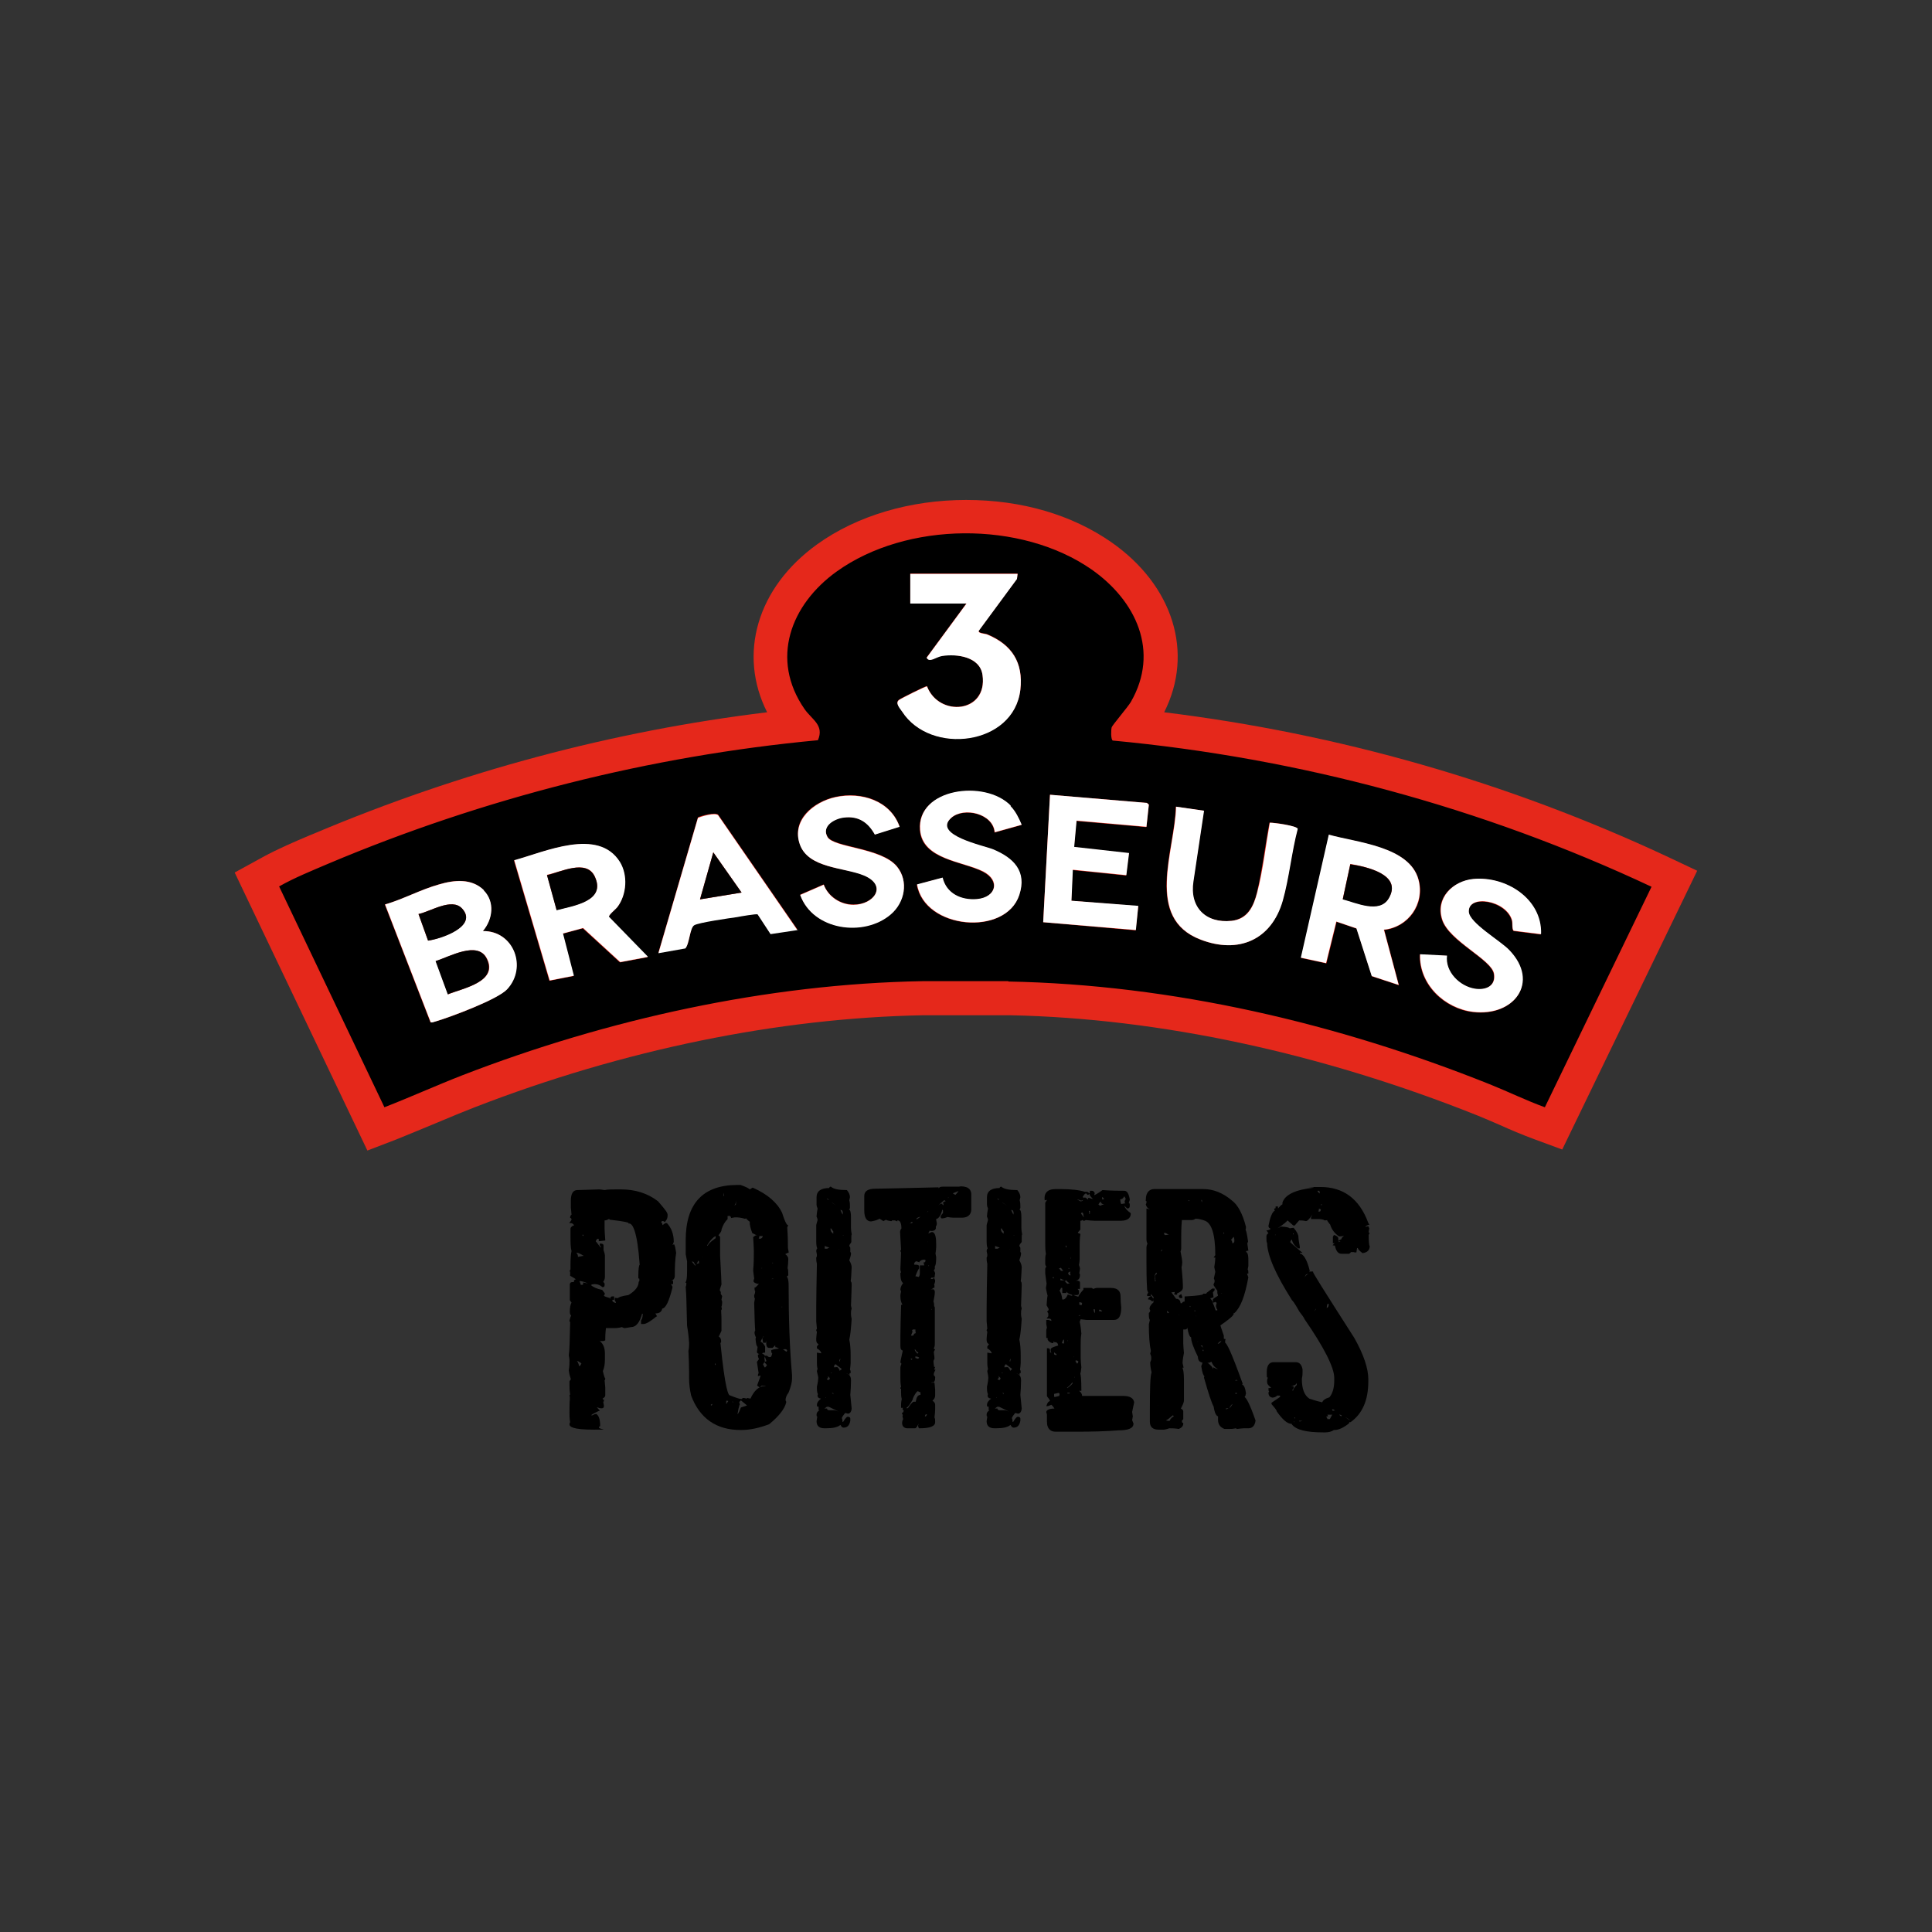 <?xml version="1.0" encoding="UTF-8"?>
<svg id="Calque_1" xmlns="http://www.w3.org/2000/svg" version="1.1" viewBox="0 0 566.9 566.9" >
  <rect x="0" y="0" width="566.9" height="566.9" fill="#333333" stroke="none"/>
  <!-- Generator: Adobe Illustrator 29.6.1, SVG Export Plug-In . SVG Version: 2.1.1 Build 9)  -->
  <defs>
    <style>
      .st0 {
        fill: #010101;
      }

      .st1 {
        fill: #fff;
      }

      .st2 {
        fill: #e5281b;
        isolation: isolate;
      }
    </style>
  </defs>
  <path class="st2" d="M68.9,256l8.2-4.5c4.6-2.5,9.3-4.5,13.8-6.4l1.7-.7c42.7-18,87.2-29.9,132.5-35.4-8.6-17-3-36.6,14.7-49.3,11.7-8.4,27.3-13,43.7-13s31.1,4.4,42.6,12.4c18.2,12.7,24.3,32.5,15.5,49.9,51.3,6.3,100.8,20.5,147.3,42.2l9.1,4.3-39.6,81.8-8.4-3.1c-3.5-1.3-6.8-2.7-9.9-4.1-2.3-1-4.4-1.9-6.6-2.8-45.8-18.3-93.2-28.5-137.1-29.4h-25.5c-42.5.8-88,10.1-131.6,27-3.6,1.4-7.2,2.9-11,4.5-3.9,1.6-7.9,3.3-11.9,4.9l-8.6,3.3-38.9-81.5Z"/>
  <g>
    <path d="M295.9,287.9h-25.2c-45.7.8-92.6,11.2-135,27.6-7.7,3-15.2,6.4-22.9,9.4l-30.9-64.8c4.6-2.6,9.6-4.6,14.5-6.7,45.5-19.2,94.3-31.6,143.6-36.2,1.9-4.4-1.7-6-3.9-9.1-10.2-14.7-4.1-30.7,9.4-40.4,20.5-14.7,54.1-15,74.8-.6,13,9.1,20.1,24,11.5,38.9-.9,1.5-5.5,6.9-5.6,7.4-.2.7-.3,3.5.3,3.9,54.7,5.1,108.5,19.6,158.1,42.9l-31.3,64.7c-5.5-2-10.8-4.6-16.3-6.8-44.5-17.8-93-29.2-141.2-30.1h0ZM298.6,168.3h-31.5v8.7h16.5l-11.7,15.9c.8,1.7,2.7-.2,4.5-.5,4.4-.6,11.1.3,11.9,5.6,1.5,11.2-12.8,12.5-16.3,3.3-.5,0-7.5,3.5-8.2,4-1.2.9.2,2.3.9,3.4,8.3,12.9,32.7,10,34.7-6.4.9-8-2.5-13.2-9.7-16.2-.7-.3-2.8-.3-2.5-1.1l11.2-15.2.2-1.6h0ZM296.5,236.5c-7.6-7.8-27.6-5-26.6,7.1.7,8.7,12.5,9.1,18.5,12.2,5.2,2.7,3.8,7.6-1.8,8.1-4.6.4-8.9-1.6-10.1-6.3l-7.5,2c2.2,13.1,26,15.3,30,3.1,2.3-7-1.8-10.8-7.7-13.4-2.7-1.1-18-4.3-12.2-9.3,3.7-3.2,12.3-1.3,12.7,4.3l7.9-2.2c-.7-1.9-1.8-4.1-3.3-5.5h0ZM264,242.6c-2.7-7.8-11.3-10.4-18.8-8.8-6.4,1.4-13.1,6.6-10.5,13.9s13,6.7,18.8,9.1c7.1,3,2.9,8.7-3.1,8.6-3.8,0-7.4-2.4-8.7-5.9l-6.9,3c3.7,10.4,18.7,12.5,26.6,5.7,4-3.5,5.3-9.6,1.8-14-4.6-5.6-18.5-5.5-20.4-8.7s2.1-5.4,4.9-5.7c4.3-.4,7,1.4,9,5l7.3-2.3h0ZM336.4,242.6l.7-6.5-.5-.5-28.5-2.4-2,37.4,27.1,2.4.8-7.1-19.7-1.6.4-9,15.7,1.6.8-6.5-16.1-1.8.7-7.7,20.5,1.8h0ZM353.3,237.9l-8.3-1.2c-.3,12.9-9.3,32.7,7.2,39,11.2,4.3,20.9.1,24.1-11.4,1.9-6.7,2.6-14.3,4.4-21.1-.3-.9-6.9-1.9-8.2-1.8-1.3,6.6-2.1,13.9-3.7,20.5-1,4.1-2.8,7.7-7.5,8.3-7.6.8-12.4-4-11.2-11.6l3.1-20.7h0ZM234.1,272.9l-23.4-33.9c-1-.7-4.7.3-5.9.8l-11.6,39.7,7.9-1.4c1.3-1.3,1.3-6,2.6-6.8s10.4-2,12.6-2.4c.9-.1,5.7-1,6-.8l3.8,5.8,8-1.2h0ZM406.1,272.9c7.2-.8,12.1-7.6,10.2-14.7-2.6-9.8-18.2-10.9-26.3-13.2l-8.2,36.1,7.4,1.6,3-12.2,5.9,2,4.5,14,7.9,2.6-4.3-16.1h0ZM190,280.8l-11.4-11.7c-.1-.6,2-2.3,2.5-2.9,2.7-3.6,3.1-9.3.7-13.2-6.3-10.3-22.1-2.9-31-.5l10.4,35.3,7.1-1.4-3.2-12.4,5.9-1.6,10.9,10,8-1.5h0ZM452.1,274.1c.3-10.3-10.3-17.1-19.9-16.1-6,.6-11.2,5.5-9.1,11.9s14.5,11.6,15.2,15.9c.6,3.6-2.4,4.9-5.6,4.4-4.5-.7-8.8-5-8.2-9.7l-7.9-.4c-.3,8.8,7.2,15.9,15.6,16.9,12,1.4,19.6-8.7,10.6-18.1-2.5-2.7-11.8-8-11.9-11.3-.2-5.2,11.1-3.4,12.7,2.6.2.8,0,2.6.5,3l7.9,1h0s0,0,0,0ZM141.9,261.2c-3.5-3.6-8.7-3-13.1-1.7-5.4,1.5-10.5,4.4-15.9,5.9l13.4,34.6c.5,0,1-.1,1.5-.3,4.4-1.2,18.1-6.4,20.9-9.4,6-6.4,2-17.3-7.1-17.1,3-3.4,3.6-8.7.2-12h0Z"/>
    <path class="st1" d="M298.6,168.3l-.2,1.6-11.2,15.2c-.3.8,1.8.8,2.5,1.1,7.2,3,10.6,8.2,9.7,16.2-1.9,16.4-26.4,19.3-34.7,6.4-.7-1-2.1-2.5-.9-3.4.7-.5,7.7-4,8.2-4,3.5,9.1,17.9,7.9,16.3-3.3-.7-5.4-7.5-6.3-11.9-5.6-1.8.3-3.7,2.1-4.5.5l11.7-15.9h-16.5v-8.7h31.5Z"/>
    <path class="st1" d="M141.9,261.2c3.4,3.4,2.7,8.6-.2,12,9.1-.1,13.1,10.7,7.1,17.1-2.8,3-16.6,8.1-20.9,9.4-.5.1-1,.4-1.5.3l-13.4-34.6c5.4-1.6,10.5-4.4,15.9-5.9,4.4-1.3,9.5-1.8,13.1,1.7h0ZM125.6,276c3.5-.5,14.8-4.2,10-9.4-3-3.3-9.3.9-12.8,1.6l2.8,7.8h0ZM131.4,291.8c4.3-1.8,14.9-3.7,11.5-10.5-2.7-5.4-11.1-.5-15,.7l3.6,9.8h0Z"/>
    <path class="st1" d="M190,280.8l-8,1.5-10.9-10-5.9,1.6,3.2,12.4-7.1,1.4-10.4-35.3c8.9-2.4,24.6-9.7,31,.5,2.4,3.9,2,9.6-.7,13.2-.5.7-2.6,2.3-2.5,2.9l11.4,11.7h0ZM163.3,267c4.8-1.3,14.7-2.5,11.2-9.9-2.4-5.1-10-1.2-14-.4l2.8,10.2Z"/>
    <path class="st1" d="M406.1,272.9l4.3,16.1-7.9-2.6-4.5-14-5.9-2-3,12.2-7.4-1.6,8.2-36.1c8.1,2.3,23.7,3.4,26.3,13.2,1.9,7.1-3,14-10.2,14.7h0ZM396.2,253.6l-2.2,10.2c4,1,10.8,4.3,13.5-.3,4.1-6.9-6.6-9.2-11.3-10Z"/>
    <path class="st1" d="M234.1,272.9l-8,1.2-3.8-5.8c-.3-.2-5.1.6-6,.8-2.2.3-11.3,1.6-12.6,2.4s-1.4,5.5-2.6,6.8l-7.9,1.4,11.6-39.7c1.2-.5,4.9-1.6,5.9-.8l23.4,33.9h0ZM217.6,261.9l-8.3-11.8-3.9,13.8,12.2-2h0Z"/>
    <polygon class="st1" points="336.4 242.6 315.9 240.8 315.2 248.5 331.3 250.3 330.5 256.8 314.8 255.2 314.4 264.3 334 265.8 333.3 272.9 306.1 270.6 308.1 233.2 336.5 235.6 337.1 236.1 336.4 242.6"/>
    <path class="st1" d="M452.1,274.1l-7.9-1c-.6-.4-.3-2.2-.5-3-1.6-6-12.9-7.8-12.7-2.6.1,3.3,9.4,8.6,11.9,11.3,9,9.4,1.4,19.5-10.6,18.1-8.4-1-15.9-8.1-15.6-16.9l7.9.4c-.6,4.7,3.7,9,8.2,9.7,3.2.5,6.2-.8,5.6-4.4-.7-4.2-13.2-9.6-15.2-15.9s3.1-11.3,9.1-11.9c9.6-.9,20.2,5.8,19.9,16.1h0s0,0,0,0Z"/>
    <path class="st1" d="M353.3,237.9l-3.1,20.7c-1.2,7.6,3.6,12.4,11.2,11.6,4.7-.5,6.4-4.1,7.5-8.3,1.7-6.5,2.5-13.8,3.7-20.5,1.3,0,8,.9,8.2,1.8-1.8,6.8-2.5,14.4-4.4,21.1-3.3,11.5-13,15.7-24.1,11.4-16.5-6.3-7.5-26.1-7.2-39l8.3,1.2h0Z"/>
    <path class="st1" d="M264,242.6l-7.3,2.3c-2-3.6-4.8-5.5-9-5-2.8.3-6.7,2.5-4.9,5.7s15.8,3.1,20.4,8.7c3.5,4.3,2.3,10.5-1.8,14-7.9,6.8-22.9,4.7-26.6-5.7l6.9-3c1.3,3.5,4.9,5.9,8.7,5.9,6,0,10.2-5.6,3.1-8.6-5.8-2.4-16.3-2.1-18.8-9.1s4-12.5,10.5-13.9c7.5-1.6,16.1,1,18.8,8.8h0Z"/>
    <path class="st1" d="M296.5,236.5c1.5,1.5,2.5,3.6,3.3,5.5l-7.9,2.2c-.5-5.5-9-7.5-12.7-4.3-5.8,5.1,9.5,8.2,12.2,9.3,6,2.5,10,6.4,7.7,13.4-4,12.2-27.8,10.1-30-3.1l7.5-2c1.1,4.7,5.5,6.7,10.1,6.3,5.5-.5,7-5.4,1.8-8.1-6-3-17.8-3.5-18.5-12.2-1-12.2,19-14.9,26.6-7.1h0Z"/>
    <path d="M131.4,291.8l-3.6-9.8c4-1.2,12.4-6.1,15-.7,3.4,6.9-7.2,8.7-11.5,10.5h0Z"/>
    <path class="st0" d="M125.6,276l-2.8-7.8c3.5-.7,9.8-4.9,12.8-1.6,4.8,5.3-6.5,9-10,9.4h0Z"/>
    <path d="M163.3,267l-2.8-10.2c4-.9,11.5-4.8,14,.4,3.5,7.3-6.4,8.6-11.2,9.9Z"/>
    <path d="M396.2,253.6c4.7.7,15.4,3,11.3,10-2.7,4.6-9.6,1.3-13.5.3l2.2-10.2Z"/>
    <polygon class="st0" points="217.6 261.9 205.4 263.9 209.3 250.1 217.6 261.9"/>
  </g>
  <g>
    <path d="M197.3,365.3c.2-.2.3-.6.4-.9,0-2.3-.7-4.1-2-5.5h0c0,0-.5,0-.5,0l-.8.6h0c0-.4-.2-.7-.4-.9.2-.3.3-.3.3-.3h.3l.6.3v-.2c.5-.5.7-1.1.7-1.8s-.3-1.2-2.8-4.1c-3.1-2.4-6.8-3.5-10.9-3.5h-1.5c-1.2,0-2.4,0-3.3.2-.7-.1-1.2-.2-1.6-.2h0c-3.4.1-5.6.2-6.4.2-1.2,0-1.9,1-1.9,3.1v2s.2,2.1.2,2.1c-.3.2-.4.6-.4.7v.3c-.1,0,.2,0,.2,0,0,0,0,0,.2.3,0,.1,0,.4-.4.8l-.3.4h.5c.4,0,.7.2,1,.7h-.3c-.5.3-.8.6-.8.9v2.3c0,1.7,0,3.2.3,4.3-.2.9-.3,2.2-.3,4v1.3l-.3.7h.2c0,.1,0,.4,0,1.1v.2h.1c1.1.6,1.5.9,1.6,1-.5,0-.6.4-.6.6v.2c-.1,0-.3,0-.5,0-.4,0-.6.2-.7.6v4.7h0c.2.3.3.5.5.7-.3.6-.5,1.4-.5,2.6v.2c0,.4.1.7.4,1.1-.2.2-.3.6-.5,1.4v.3c0,0,.2,0,.2,0-.1,5.3-.2,8.6-.4,9.9h0s0,0,0,0c.1.5.2,1,.2,1.6s0,1.6-.2,2.8c.1.9.3,1.7.6,2.6l-.4.6v1.2c0,.6,0,1.5.2,2.7-.1,0-.2.2-.2.3v.2h.1v1.2c-.1,0-.1,3.7-.1,3.7,0,.6,0,1.6.2,2.7,0,0-.2.3-.2.6,0,.7.8,1.6,7.1,1.6s.2,0,1.8-1h.1v-.2c0-1.8-.4-2.9-1.1-3.4h-.1c-.3,0-.6.1-1.1.4-.2,0-.3,0-.3-.1,0,0,.5-.4,2.2-1.2h.3c0-.1-.9-1.1-.9-1.1h0c2,.8,2.1,0,2.1-.3v-.2s-.2-1.1-.2-1.1c.2,0,.2-.2.2-.4v-.2s-.2,0-.2,0c0,0,0,0-.2-.3.5-.3.8-.6.8-.9v-2.4s-.2-2.1-.2-2.1c.1,0,.2-.2.2-.4v-.2h-.1c0-.1-.3-.6-.6-2.1.4-.9.6-2,.6-3.5v-1.6c0-1.7-.5-2.9-1.5-3.7h.9c0,.1.7-.2.7-.2v-.2c0-.7,0-1.8.2-3.4h2.1c.7,0,1.6,0,2.6-.3.3.2.6.3.9.3l1.8-.3c1.4,0,2.5-1.3,3.2-3.9h.2c0,1.2-.3,1.7-.5,1.9h0v1.1h.7c.8,0,2.1-.8,3.8-2.2h.2c0-.1-.5-.9-.5-.9,1.4,0,1.9-.7,2-1.4,1.1-.2,2-2.2,3-6.1v-.4l-.4-.7h.6v-1h-.5c.6-.2,1-.7,1-1.4v-.2c0-2.5.1-4.7.4-6.6h0s0,0,0,0c-.2-1.2-.3-2-.6-2.5ZM169.2,376.8s0,0,0,0h0s0,0,0,0ZM189.2,352.5h0c0-.1.1,0,.1,0,0,0,0,0,0,0ZM188.4,352c0,0-.2,0-.3,0h.3ZM170.4,377c0-.3-.2-.6-.4-1.1.8,0,1.6.3,2.5.7l-1.4-.3v.3c0,.4-.1.4-.2.4h-.5ZM170.6,400.1h0c-.3.7-.5.7-.5.7h-.2c-.1-.6-.3-1.1-.6-1.4,0,0,0,0,0,0h.3c.9.5,1,.7,1,.7ZM187.6,375.2v.7c.1,0-.2.2-.2.2h0c0,1.4-1,2.7-3,3.9-2,.3-2.8.6-3.1.9h-.2c0,0-.7-.1-.7-.1v.6c0,.4.2.5.3.6v.3h-.2c-.7-.3-.8-.5-.8-.5h0v-.4h.5v-1h-.6c-.2,0-.5.1-.6.7h-.1v-.3h-.2c-.8-.2-1.3-.4-1.5-.6.1-.1.2-.4.3-.6h0c0-.1-.8-1.1-.8-1.1h0c-1.5-.3-2.6-.8-3.3-1.4.1-.2.7-.3.9-.3h.3c.8,0,1.5.3,2.2.9h0c0,0,0,0,0,0,.4,0,.6-.2.6-.6v-.5l-.4-.5h0c.4-.5.5-1,.5-1.5v-6.2c0-.1,0-.4-.4-1.6v-1.3c0-.2,0-.5-.7-.6h-.4v.5l.4.6s0,0-.2,0h0c-.1-.1-.4-.5-1.4-1.8h0c.3-.6.5-.7.5-.7h.3c.1,0,.1.3.1.4v.3l1.9-.2v-.2c-.1-1.5-.2-2.6-.2-3.3v-2.4c.5,0,.9-.2,1.2-.4h.2c0,0,.1.2.1.2h.1c4.7.5,5.4.9,5.4.9v.2h.2c1,0,2.4,2.1,3.1,12.1-.2.2-.4,1-.4,3.5v.5ZM185.9,351.6s0,0,.1,0h0s-.1,0-.1,0ZM170.9,362.4h0c0-.1.1-.1.1-.1.2,0,.2,0,.2.1v.3c-.2-.1-.3-.2-.3-.3ZM168.9,367.6h.5c0,0,.4,0,1.9.9-.4,0-1,.2-1.7.3h0c0-.7-.3-1-.5-1.2ZM168.6,360.1c0,0,0,.1,0,.2h0v-.2Z"/>
    <path d="M231.4,376.9c0-1.1-.2-1.9-.5-2.3.2-.3.2-.3.2-.3h.2v-.2c0-.8,0-1.5-.2-2,.1-.8.2-1.7.2-2.5v-.2c0-.5-.3-1-.9-1.4.1,0,.3-.2.8-.4h.2c0,0,0-.3,0-.3-.2-1-.2-1.1-.2-1.1,0-1.2,0-3.2-.2-6,.1-.3.2-.4.2-.6v-.2s-.2,0-.2,0c0,0-.5-.3-1.5-3.5-1.4-3-4.3-5.5-8.6-7.4h-.1c0,0-.8.5-.8.5-.4-.4-1.3-.8-2.7-1.3h-.9c-10.1,0-15.2,5.4-15.2,16.2v4.1c.3,1.5.4,2,.4,2.1v3c0,1.5-.1,2.4-.3,2.9l-.2.4h.3c0,.4,0,.8-.2,1.2h0s0,0,0,0c.1,1.4.2,2.7.2,3.8l.2,7.6c.3,1.7.5,3.4.6,5.1,0,.6,0,1.4-.2,2.3.1,2.2.2,4.3.2,6.4v1.9c0,1.4.2,3,.6,4.8,2.5,6.7,7.4,10.1,14.5,10.1h.2c2.6,0,5.3-.6,8.2-1.7h0c2.8-2.3,4.5-4.4,5-6.4,0-.2,0-.3-.2-.6,0-.8.3-1.5.9-2.3h0c.7-1.8,1-3.1,1-4v-1.2c-.7-7.8-1-16.7-1-26.5ZM209,412c0,.2-.1.3-.2.4h-.2c0,0,0-.2,0-.3,0,0,.2,0,.5-.2ZM229.5,383.5c0,0,0,.1,0,.1h-.1c0-.1,0-.2.1-.3h0v.2ZM230.9,396.3c0,.3,0,.3-.1.3h-.1l-1-.7h.4c.7-.1.8.2.9.4ZM226.6,397.1c-.2,1-.5,1.1-.5,1.1h-.5l-.6-.4h-.6c0-.2-.3-.4-.8-.7h0c.2-.1.4-.2.7-.2h.2v-1.8h0c-.4-.8-.8-1.2-1.3-1.4,0-.2.3-.7.8-1.6h.1l-.4.6.2,1.3h.8v-.4h.1c0,.9.1,1.9.8,1.9h1.1l.7-.7c0,0,.1,0,.1.3v.2h.2c.6.2.8.4.9.4-1.7.2-2.2.4-2.3.5h0v.2c0,.1,0,.4.2.7ZM217.1,412.2h0c0,0-.2-.8-.2-.8l.5-.5,1.8,1.5h0c0,0-1.8.6-1.8.6h0c-.4,1.1-.7,1.7-1,2,.2-1.3.4-2.2.6-2.8ZM210.9,392.2l.8-1.7v-2.8c0-.7,0-1.7-.1-3.2.2-.2.2-.5.2-.7v-.2h-.2s0,0,0,0c.2-.3.3-.8.3-1.7h0c-.1-.4-.2-.5-.2-.5,0,0,0,0,0,0l.2-1.1h0c-.2-.3-.3-.5-.4-.6h0c0-.1,0-.6,0-.6l-.3-.5c0-.1.1-.6.5-1.7h0c0-.5-.1-3.1-.4-8.4v-5.3c0-.4-.2-.6-.5-.7h0c.9-1.2.9-1.4.9-1.5v-.2h0c.4-1.3,1-2.3,1.8-3.1h0v-.9h.6c0-.1.2,0,.4.4v.2c0,0,1.1-.2,1.1-.2h.3c.8,0,1.6.1,2.6.4h.3c0,0,0-.2,0-.2,0,0,0,0,0,0,.6.7,1,.9,1.2,1.1v.6c.2,1.3.5,2.1.7,2.6h0c0,0,0,.1,0,.1.7.3,1.1.6,1.4.7,0,0,0,0,0,0h-.4l-.7.5h0c.1,2,.2,3.3.2,4,0,1.5,0,3.5-.2,5.8l.3,2.4c-.1.2-.2.5-.2.7,0,.4.5.6,1.1.8h0s.5,0,.5,0c-.7.8-1,1-1.1,1.1h-.2v.2c0,.3,0,.6.2.9,0,.3-.1.7-.3,1.2h0c0,.4,0,.7.2.9l-.2,1.3c.1,4.5.2,7.1.3,8.1,0,0-.2.3-.2.6s.1.8.4,1.4c0,0,0,.2-.1.4h0c0,0,0,.1,0,.1.1,1.4.3,2.1.6,2.3l-.2,1.5c0,.3.3.5.7.6l-.4.2v.2c0,.4.1.7.3,1.1l-.6.8.5,3.3c-.1.2-.2.4-.2.6v.3l.8-.2c-.1.4-.4,1.2-1,2.8v.2c0,0,.7.5.7.5l.6-.5h1.3c0,0-.2,0-.3.1-1.8,0-3.2,1.3-4.3,3.7l-.9-.2-.3.2c-.2-.1-.5-.2-.8-.2s-.3,0-.5.3h0c0,0-.2,0-.2,0-.3,0-1.2-.2-3.4-1.1h0c-.3,0-1.3-1.3-2.7-15.3l.2-.3v-.3c0-.3-.1-.7-.3-1ZM207.5,365.4c1.2-1.9,2-2.5,2.5-2.7v.6c-1.7,1.2-2.2,1.8-2.3,2.2h-.2ZM223.5,372.2h0c0-.1,0-.2.1-.2v.2s-.1,0-.1,0ZM222.8,363.2v-.4s0,0,0-.1h1c0,.4-.3.7-.8.8,0,0-.2,0-.4-.2l.2-.2ZM224.6,401.2h-.3c0-.2-.2-.5-.4-.8,0-.1.1-.3.4-.7l.7.8v.2c-.3.4-.4.4-.4.4ZM224.5,399.6h-.2s0,0,.1,0h0v-.2c0-.3,0-.5-.1-.7,0-.2.1-.4.1-.7l.5,1.4c0,0-.2.1-.5.2ZM226.6,370.6s0,0,0-.1c0,0,0,0,.2,0h0v.2ZM226.4,375.3s0,0,.2-.1h.3c0,.1,0,.1-.1.1h-.4ZM216,353.4c-.2.1-.4.3-.5.4.3-.5.5-1.1.6-1.7h0c0,.1-.2,1.3-.2,1.3ZM212.2,349.7c.1.2.2.6.3,1.2h-.2s0-.3,0-.3v-.8ZM210,400.2v.3h-.2c0,0,0-.1,0-.2,0,0,0-.1,0-.2.2,0,.2,0,.2.1ZM206.1,368.7h0c0,.1-.1.1-.1.1h0c0-.1.1-.1.1-.1ZM205.1,370.2v.5c-.3,0-.5.1-.7.2.1-.2.3-.5.5-1,.2.2.2.2.2.2ZM204.2,371.1c0,0-.2.2-.3.3h0c0-.2-.4-.6-.9-1.2h.3c.2,0,.4.3.6.8h0c0,.1.2.1.2.1,0,0,0,0,.1,0ZM215.1,411.3h0c0,.2,0,.2,0,.2l-.3-.2c0,0,.2,0,.3,0ZM213.1,411.2v-.2c.3,0,.4,0,.6.1l-.6.9v-.8Z"/>
    <path d="M249.8,364.4v-.9c0-.9,0-1.1.1-1.2h0c0,0,0-.2,0-.2-.1-.6-.2-1.2-.2-1.7v-3.2c0-1.5-.2-2.2-.6-2.3.2-.1.3-.3.3-.6v-.2c0-.6,0-1.2-.2-1.9l.2-.9c0-.7-.3-1.4-.9-2.1h0c0,0-.1,0-.1,0-2.3,0-3.8-.3-4.6-1h0c0,0,0,0,0,0-.1,0-.4,0-.5.4-2.4,0-3.7.9-3.7,2.7v2.2c0,.3.1.7.3,1.1,0,.3-.2.8-.3,2.3h0c0,0,0,.1,0,.1.3.6.3.9.3,1-.4,1.3-.4,1.5-.4,1.6v3.8c0,1.4,0,2.3.3,2.9-.2.2-.3.6-.3.8h0s.2,1,.2,1c0,.4,0,.7-.2.9h0c0,.5,0,1.1.2,1.8-.1,5.2-.2,9.6-.2,13.1v3.8s.2,2.2.2,2.2c0,0-.2.2-.2.5l.2.4c-.1.9-.2,1.6-.2,2.1v.2c0,.9.4,1.2.7,1.3l-.5.7v.6h.1c.7.4,1.1.9,1.2,1.4l-1.3-.2v2.8c0,.5,0,1.2.2,2-.1.2-.2.5-.2.7h0c.2.9.4,1.6.4,1.9s-.1,1.3-.4,2.6c0,.9,0,1.6.3,2.2,0,0-.1.2-.1.3v.2c0,.4.3.7,1,.8-.8.6-1.2,1.2-1.2,1.9s.4.4.9.4h0s-.4,0-.4,0v1.1h.3c-.6.3-.9.7-.9,1.3s0,.3.2.6l-.2,1.3c0,1,.4,2.1,2.3,2.1h.4c2.1,0,3.5-.3,4.3-1,.3.5.5.8.9.8.8,0,1.7-.3,2-2v-.6c0-.2,0-.5-.7-.6-.3,0-.6.2-1.4,1.5h-.2c0-.3,0-.7-.2-1.1.2-.5.5-.9,1-1.5l.8.2c.4,0,1-.3,1.1-1.5l-.4-4c.1-1.2.2-2.6.2-4.1v-.2c0-1.5-.8-1.9-1.5-1.9h0s.4,0,.4,0l.7.3v-.4c0-.1,0-.1.1-.1h.2v-.2c0-.3,0-.6-.2-.8.1-.8.2-1.5.2-2v-2.1c0-1.8-.1-3.4-.4-4.7.3-1.2.5-3.2.7-6.1h0s0,0,0,0c-.1-.5-.2-.9-.2-1.5s0-1,.2-1.5h0c0,0-.2-.9-.2-.9.1-3,.2-5,.2-6s-.1-.8-.3-1.2c.1-.4.2-1.4.3-4,0-.6-.2-1.2-.7-2.1.5-1.4.5-1.8.5-2h0c0,0,0-.2,0-.2,0,0-.1-.2-.2-.2h0v-1.1c0-.3-.1-.5-.3-.6,0-.4.2-.7.5-1h0ZM247.5,408.8h0s0,0,0,0h0ZM246.6,355c.2,0,.4.1.5.2l.2.4v.7h-.1c0,0-.2-.3-.6-1.3ZM242.4,410.1h0c0,0,0,.1-.1.1h-.1c0,0,0-.1,0-.1h.2ZM243.2,352h-.3s-.1,0-.3-.4h0c.2.2.4.3.6.3h0ZM244.5,408.9v.2c0,0,0,.1,0,.1,0-.2-.2-.3-.4-.5.4,0,.5.2.5.2ZM243.2,406.3s0,0,0,0h0s0,0,0,0ZM242,366.3v-.7c.6.2,1,.4,1.4.5-.2,0-.4.2-.7.3h-.7ZM244.1,402.9c0,0-.2,0-.3,0h0s0-.1,0-.1h.3ZM242.9,404v-.2c.5.4.6.6.6.6h0c0,.1-.2.5-.2.5-.5,0-.7-.1-.7-.3.4-.1.4-.5.4-.6ZM244.5,361.3v.7c-.6-.4-.8-.8-.8-1.4s0,0,.1-.1h.2c0,.2.2.5.5.8ZM245.2,400.3c.2.2.7.6,1.7,1.3v.3c-.2,0-.4.2-.5.4,0-.4-.3-.7-.6-1.1h0c0-.1-1.1,0-1.1,0,0-.5.2-.8.5-.9ZM245.9,366.5s0,0,.2,0h.1,0c0,.1-.2,0-.2,0ZM246.3,399.5c0,0,0,0,0-.1v-.3c.2-.4.3-.4.3-.4h0l-.2.8ZM247.4,368.3c0,0,.1,0,.1,0h-.1ZM247.4,362.4c0,0,.1,0,.1.2h0s0,0-.2-.2h0ZM245.4,353.7l-1.3-.8s0,0,.1,0l1.2.8s0,0,0,0ZM248.4,354.9h-.2c0,0,0,0-.1,0h0c.1,0,.2,0,.3,0ZM242.5,412.8h.7l2.9,1.4h0c-1-.4-1.3-.4-1.5-.4h-1.5c-.4-.2-.4-.3-.4-.3v-.2h-.2c-.2,0-.4,0-.6,0l.7-.5ZM247.6,396.7h0c0,.1,0,0,0,0v-.3c0,0,0,.3,0,.3Z"/>
    <path d="M281.4,348.2h-4.8c-.7,0-1,.2-1.2.5v-.3h-.3c-9.9.2-16,.4-18.2.4s-3.3.7-3.3,2.1v4.3c0,2.1.7,3.2,2,3.2h0c1.2-.2,2-.5,2.5-.8l1.1.7.8-.4c.2.2.7.3,1.4.4h.3s0-.2,0-.2h.9l.7.3v-.3h.1c.7,0,1.1.8,1.1,2.4-.3.2-.3.7-.4.9l.3,5.3c0,0-.2.2-.2.4l.2.4c-.1,2.8-.2,4.5-.2,4.8,0,.5.1.8.2,1,0,0-.2.2-.2.3,0,.6,0,2.4.8,2.9-.4.5-.7,1-.8,1.8,0,.2,0,.3.2.6l-.2,1.1v.2c0,1.2.2,2,.6,2.6,0,0-.2,0-.3.1h-.1c0,0,0,.2,0,.2-.1,4-.2,7-.2,8.9v3c0,.9.3,1.2.7,1.3-.7,3.2-.7,3.3-.7,3.4v.2h.2s0,.1.1.3c-.2.4-.3.8-.3,1.1v3c0,.6,0,1.5.2,2.7-.1,0-.2.2-.2.3v.2h.2v1c0,.6,0,1.3.2,2-.1.5-.2,1-.2,1.7v.9h.4c0,0,.2,0,.2,0l-.2.3.4.6h0c-.2.4-.3.5-.3.5h-.2v.2c0,.2,0,.3.2.4,0,.2,0,.3-.1.4h0c0,0,.2.9.2.9-.2.4-.3.8-.3,1.1,0,1,.6,1.6,1.6,1.6h2.2c.2,0,.5-.2,1-1.3h0c0,.1,0,.2-.1.4h0c0,.3,0,.5.2.8h0c0,.1.2.1.2.1,3.1,0,4.6-.6,4.6-1.8s0-.8-.2-1.4c.1-.8.2-1.6.2-2.4v-1.3c0-.5-.3-.9-.8-1.2.5-.4.8-.9.8-1.5v-1.7s-.2-2.1-.2-2.1h-.6c-.3,0-.4.1-.5.3,0,0,0,0,0,0h0c0,0,.3-.4.3-.4h.3c0,.1,0,.1,0,.1.5-.2.7-.6.7-1.4v-.3l-.4-.5v-.2c0-.3.1-.6.3-1l.2-.4h-.4l.3-.8h-.3c0-.1-.1-.5-.2-1.6,0,0,0-.3.3-.8h0c0-.2,0-.6-.2-2,0,0,0-.1.2-.4l.2-.4h-.3s0-.2-.1-.4c.3-.2.3-.9.3-1.5v-10.2c0-.2,0-.4-.2-.5h0c0-.5,0-.9-.2-1.4.2-1.1.4-2,.4-2.7s-.1-.5-.4-.9h0c0,0-.1,0-.1,0-.2,0-.5,0-.8.2.3-.2.6-.4,1.1-.7h.1v-.2c0-.2,0-.5-.1-.7.2-.4.3-.8.3-1.2l-.3-.7-.5.3h-.3c0,0-.1,0-.2,0,0-.1.2-.3.2-.4h.9l.2-1.3h0c-.1-.3-.2-.6-.4-.8l.3-.5v-.7h0c.3-.4.4-1.3.4-2.7l-.2-1.1c.1-.7.2-1.3.2-1.9v-.7c0-1.6-.1-3.7-1.3-3.7l-.9.4s0,0-.1,0c.1-.2.2-.4.4-.8,0,0,.1,0,.3.1h.1c.8,0,1.2-.2,1.4-.7v-.3s0-.3,0-.3c.2-.2.3-.7.3-.9h0s-.2-1.1-.2-1.1v-.2c.8-.2,1.4-1.1,1.8-2.8l.2.3v.7c-.7.8-.7,1-.7,1.2v.2h.2s0,0,0,0v.2h.2c.4,0,.9-.1,1.6-.4.6.1,1.2.2,1.7.2h2.5c2.3,0,2.8-1.4,2.8-2.5v-4.3c0-1.1-.5-2.4-3.1-2.4ZM281.2,349.6c-.5.6-.7.9-.9,1-.1-.1-.3-.2-.6-.3v-.2c.7-.3,1.1-.4,1.5-.6ZM272.5,410.8c-.1,0-.3,0-.5,0h.4s0,0,0,0ZM272.4,355.3c0,.1-.2.3-.4.4.1-.2.3-.3.4-.4ZM272.6,371.4h0c0,.1-.2.1-.2.1h0c0-.2,0-.2.1-.2s.1,0,.1.1ZM266.9,359.1c.2-.2.4-.4.7-.6h.1v.4c-.3,0-.6,0-.8.2ZM269.2,370.2l.6.2v-.2c.4-.4.8-.6,1.5-.6l.3.2c-.1.6-.3.6-.3.6h-.3l.2.9h-1.3v2.1c0,.4,0,.9-.3,1.3-.4-.1-.7-.2-1-.2h0c.6-1.6.9-2.1,1.1-2.3h0v-.5c0-.2,0-.5-.7-.6h-.7c0,0,0-.2-.1-.3.3-.7.6-.7.8-.7ZM267.6,395.3h0c0,0,0,0,.1,0h-.1ZM268.4,396s0,0,.2,0c.2.4.5.7.9.9l-.3.3c-.4-.4-.7-.8-.8-1.1ZM267.8,390.8l-.2-.4c.2-.3.3-.3.3-.3h.7c0,.3,0,.6.1,1.1-.4,0-.6.3-.7.7h-.7l.4-1ZM267.4,398.7h.3c0,.2-.2.3-.3.3,0,0,0-.1-.2-.2.1-.2.2-.2.2-.2ZM268.6,398.4s0,0,0,0h0c0-.1,0-.4,0-.4,1,.1,1.1.4,1.1.4h0c-.1.2-.2.2-.4.3-.6-.2-.8-.3-.8-.3ZM266.2,395.3c0,0-.2.1-.3.2h0s.1,0,.3-.2ZM272,415.1c-.2.3-.3.5-.4.5h-.2c0-.3.2-.6.3-.6h.2ZM268.9,357.8h0c0-.2,0-.5,1.2-.8-.2.2-.6.5-1.2.8ZM272.7,412.4h0s0,0,0,0h0ZM271.6,375.2h0c0,0,0,0,0,0h0ZM272.2,364.5h0c0-.1.1-.2.1-.3,0,.1,0,.2-.1.3ZM267.8,410.5c.5-1.2,1-2,1.5-2.3l.6.3h.2v.8c-.8,0-1.2.7-1.4,2h-.5c-.2,0-.6.1-1.8,1.9h-.5c.7-.5,1.3-1.4,2-2.7ZM273.4,384v.2c0,.1,0,.1-.1.1h0v-.2s0,0,.1,0ZM278.4,351.5h-.3c0,0,0,0,0,0l.2-.2s0,.1,0,.2ZM277.8,352.9h0s0,0,0,0c0,0,0,0,0,0ZM276.8,353.6c-.2-.1-.3-.2-.3-.2v-.2h-.2c-.1,0-.4,0-1,.5l1.7-1.5h.2c.1.1.2.2.3.3h-.2l-.6.3.2.9ZM258.6,356.8h0s0,0,0,0c0,0,0,0,.1,0h-.1ZM273.5,374.4s0,0,0,0h0,0ZM276.3,354.7h0s0,0,0,0h0Z"/>
    <path d="M299.8,364.4v-.9c0-.9,0-1.1.1-1.2h0c0,0,0-.2,0-.2-.1-.6-.2-1.2-.2-1.7v-3.2c0-1.5-.2-2.2-.6-2.3.2-.1.3-.3.3-.6v-.2c0-.6,0-1.2-.2-1.9l.2-.9c0-.7-.3-1.4-.9-2.1h0c0,0-.1,0-.1,0-2.3,0-3.8-.3-4.6-1h0c0,0,0,0,0,0-.1,0-.4,0-.5.4-2.4,0-3.7.9-3.7,2.7v2.2c0,.3.1.7.3,1.1,0,.3-.2.8-.3,2.3h0c0,0,0,.1,0,.1.3.6.3.9.3,1-.4,1.3-.4,1.5-.4,1.6v3.8c0,1.4,0,2.3.3,2.9-.2.2-.3.6-.3.8h0s.2,1,.2,1c0,.4,0,.7-.2.9h0c0,.5,0,1.1.2,1.8-.1,5.2-.2,9.6-.2,13.1v3.8s.2,2.2.2,2.2c0,0-.2.2-.2.5l.2.4c-.1.9-.2,1.6-.2,2.1v.2c0,.9.4,1.2.7,1.3l-.5.7v.6h.1c.7.4,1.1.9,1.2,1.4l-1.3-.2v2.8c0,.5,0,1.2.2,2-.1.2-.2.5-.2.7h0c.2.9.3,1.6.3,1.9s-.1,1.3-.4,2.6c0,.9,0,1.6.3,2.2,0,0-.1.2-.1.3v.2c0,.4.3.7,1,.8-.8.6-1.2,1.2-1.2,1.9s.4.4.9.4h0s-.4,0-.4,0v1.1h.3c-.6.3-.9.7-.9,1.3s0,.3.2.6l-.2,1.3c0,1,.4,2.1,2.3,2.1h.4c2.1,0,3.5-.3,4.3-1,.3.5.5.8.9.8.8,0,1.7-.3,2-2v-.6c0-.2,0-.5-.7-.6-.3,0-.6.2-1.4,1.5h-.2c0-.3,0-.7-.2-1.1.2-.5.5-.9,1-1.5l.8.2c.4,0,1-.3,1.1-1.5l-.4-4c.1-1.2.2-2.6.2-4.1v-.2c0-1.5-.8-1.9-1.5-1.9h0s.4,0,.4,0l.7.3v-.4c0-.1,0-.1.1-.1h.2v-.2c0-.3,0-.6-.2-.8.1-.8.2-1.5.2-2v-2.1c0-1.8-.1-3.4-.4-4.7.3-1.2.5-3.2.7-6.1h0s0,0,0,0c-.1-.5-.2-.9-.2-1.5s0-1,.2-1.5h0c0,0-.2-.9-.2-.9.1-3,.2-5,.2-6s-.1-.8-.3-1.2c.1-.4.2-1.4.3-4,0-.6-.2-1.2-.7-2.1.5-1.4.5-1.8.5-2h0c0,0,0-.2,0-.2,0,0-.1-.2-.2-.2h0v-1.1c0-.3-.1-.5-.3-.6,0-.4.2-.7.5-1h0ZM297.5,408.8h0s0,0,0,0h0ZM296.7,355c.2,0,.4.1.5.2l.2.4v.7h-.1c0,0-.2-.3-.6-1.3ZM292.5,410.1h0c0,0,0,.1-.1.1h-.1c0,0,0-.1,0-.1h.2ZM293.2,352h-.3s-.1,0-.3-.4h0c.2.2.4.3.6.3h0ZM294.5,408.9v.2c0,0,0,.1,0,.1,0-.2-.2-.3-.4-.5.4,0,.5.2.5.2ZM293.2,406.3s0,0,0,0h0s0,0,0,0ZM292,366.3v-.7c.6.2,1,.4,1.4.5-.2,0-.4.2-.7.3h-.7ZM294.2,402.9c0,0-.2,0-.3,0h0s0-.1,0-.1h.3ZM293,404v-.2c.5.4.6.6.6.6h0c0,.1-.2.5-.2.5-.5,0-.7-.1-.7-.3.4-.1.4-.5.4-.6ZM294.5,361.3v.7c-.6-.4-.8-.8-.8-1.4s0,0,.1-.1h.2c0,.2.2.5.5.8ZM295.2,400.3c.2.2.7.6,1.7,1.3v.3c-.2,0-.4.2-.5.4,0-.4-.3-.7-.6-1.1h0c0-.1-1.1,0-1.1,0,0-.6.3-.8.5-.9ZM296,366.5s0,0,.2,0h.1,0c0,.1-.2,0-.2,0ZM296.3,399.5c0,0,0,0,0-.1v-.3c.2-.4.3-.4.3-.4h0l-.2.8ZM297.5,368.3c0,0,.1,0,.1,0h-.1ZM297.5,362.4c0,0,.1,0,.1.2h0s0,0-.2-.2h0ZM295.4,353.7l-1.3-.8s0,0,.1,0l1.2.8s0,0,0,0ZM298.5,354.9h-.2c0,0,0,0-.1,0h0c.1,0,.2,0,.3,0ZM292.5,412.8h.7l2.9,1.4h0c-1-.4-1.3-.4-1.5-.4h-1.5c-.4-.2-.4-.3-.4-.3v-.2h-.2c-.2,0-.4,0-.6,0l.7-.5ZM297.6,396.7h0c0,.1,0,0,0,0v-.3c0,0,0,.3,0,.3Z"/>
    <path d="M332.8,411.5c-.2-1.3-1.3-1.9-3.3-1.9h-12c0-.7-.4-1.2-.9-1.5h0c0,0,.7,0,.7,0v-.2c0-3.5-.2-4.5-.3-4.8.1-.3.2-.8.3-1.9-.1-1.1-.2-1.9-.2-2.6v-3.9c0-1.1,0-2.2.2-3.4-.2-2.3-.4-3.1-.5-3.4l.3-.8,1.7.2h8.1c1.4,0,2.1-1.2,2.1-3.7-.1-.9-.2-2-.2-3.2s-.5-2.5-2.9-2.5h-3.9c-.4,0-.7.1-1.2.3l-.5-.3h-2.4v.5c-1,1.1-1.4,1.8-1.5,2.1-.6-.2-1-.3-1.4-.5l-.4-.2v.4c-.3,0-.6-.1-1-.3h0s-.4,0-.4,0v.2c-.4.8-.8,1.2-1.2,1.2h-.3c-.1-1.1-.4-2-.8-2.6.3-.4.4-.7.4-.8h.2c.2,0,.2,0,.2.1v1.4h1.2v-.4c.5.6,1.3,1,2.5,1h.6c.4,0,.6-.2.6-.6v-.7l-.4-.5h.7c0,.1,0-.7,0-.7v-.3c0,0,0-.2,0-.4v-.4c0-.2,0-.5-.6-.6h-.7c.7-.1,1.3-.5,1.3-1.8l-.2-.4.2-1.3c0-.3-.1-.6-.3-1.1.1-.7.2-1.2.2-1.7v-4.1c0-.7,0-1.7.2-3.2v-.2s-.1,0-.1,0c-.2,0-.4-.2-.6-.2v-.2l.7-.8v-2.6c.2,0,.4,0,.5-.2h.3v.2h.2c.2,0,.3,0,.6-.2,1,.1,1.9.2,2.6.2h7.7c2.4,0,2.9-1.2,2.9-2.1h0c0-.1-.1-.2-.1-.2-1-.7-1.6-1.4-1.8-2.1h0c.2.2.5.5.9.8h0c0,0,0,0,0,0,.6,0,.7-.5.7-.6v-.5c0-.2,0-.4-.3-.6.2-.4.3-.7.3-1-.3-1.7-.8-2.5-1.6-2.5-1.4,0-3.6,0-6.4-.2h0s0,0,0,0c-1.5,1.1-2.2,1.4-2.4,1.5,0,0,0,0,0,0,0-.1,0-.3.1-.4h0c0-.1,0-.2,0-.2,0-.2-.3-.7-.8-.7h-.6v.2c0,.2,0,.4-.2.6-.1-.2-.4-.5-.7-.5h-.6s0,0,0,0c-1.5-.5-4-.8-7.4-.8h-1.1c-2.7,0-3.3,1.4-3.3,2.6s.1.5.7.6l-.5.8v12.1c0,.8,0,1.8.2,3-.1.2-.2.6-.2,1.8v.9c0,.3,0,.7.4,1-.2,0-.3.2-.4.6v1.4c.2,1.8.4,2.8.4,2.9h0c0,.1-.2,1.4-.2,1.4h0c.2.9.3,1.6.5,2.2-.1.3-.2,1-.3,2.8h0c0,0,.6,1.1.6,1.1,0,.2,0,.4-.2.5l-.2.2v.2c.3.2.3.4.3.7v.5l-.5.7h.5c.8,0,.9.3.9.7h0c0,0-.8-.3-.8-.3h-.7s0,1.2,0,1.2l.2,1.1c-.1.2-.2.5-.2.9v2.1h.2c1,.4,1.8.8,2.1,1.2h0c0,0,.1,0,.1,0,.7,0,1,.3,1.1,1-2.1.6-2.2.9-2.2,1.2s0,.7.2,1c-.1,0-.2-.2-.4-.2v-.6c0-.1,0-.6-.7-.6h-.2v14.1h0c.5.6.8,1,.9,1.4-.4.1-.7.4-.9,1l-.2.5h.5c.5-.2.8-.3,1-.4l.3.3c.3.4.5.6.6.8-.9,0-2.4.2-2.4,1.1h0c.1.3.2.5.2.8v1.9c0,2.5,1.4,3,2.6,3h6c4.4,0,8.6-.1,12.4-.4,2.9,0,4.4-.6,4.4-2l-.4-1,.2-1.1-.2-1.3.4-1.9h0ZM307.9,371.5s0,0,0-.1c0,0,.2,0,.3,0,0,0,0,0-.2,0ZM309.2,374.8v.3h0c-.3,0-.3-.1-.3-.1v-.2c0,0,.2,0,.3-.1,0,0,0,0,0,.2ZM319.8,355.4v.7c0,0,0,.1-.2.1v-.6c-.1,0-.1-.2-.1-.2,0-.1,0-.1.1-.1.2,0,.2,0,.2.1ZM314.2,368.9v-.2h0c0,.1,0,.3.1.4,0,0,0,.2-.1.3,0-.2,0-.3,0-.5ZM313,366h-.2c0,0-.1,0-.1-.1v-.4c0-.1,0-.1,0-.1,0,0,.1,0,.3.5,0,0,0,0-.1,0ZM314.3,374.2h-.6c0-.2-.2-.3-.3-.6h0c0-.1.1-.3.7-.5h0c0,.1,0,.2-.1.3h0c0,.3,0,.5.2.8ZM313.9,372.2h-.4s0,0-.1-.1c0,0,0,0,.1,0h.2c.2,0,.2,0,.2.1h0ZM311.4,373c-.3-.4-.5-.7-.7-.8,0,0,.3-.1.6-.2.3.4.5.7.7.9h-.7ZM312.2,375.9l.4.2v-.4h.3c.1.2.4.5,1,.9-.2,0-.5,0-.7.1l-1.1-1h-.9s-.1-.5-.1-.5c.3,0,.7.3,1.3.6ZM314.8,377.7h0c0,0,0,0,0,0,0,0,0,0,0,0ZM313.1,360.9s0,0,0,0h0s0,0,0,0ZM313.9,408.6h0c0,.2,0,.3-.2.3h-.5v-.2h0c0-.1.6,0,.6,0ZM311.1,413.6h0c0,.1,0,0,0,0h0ZM309.3,409c.9-.2,1.3-.3,1.4-.3,0,0,0,.1.2.3,0,.1,0,.3-.1.6l-1.2.3c-.3,0-.3-.1-.3-.2v-.7ZM313.1,385.6c0,.1,0,.2,0,.3,0,0,0-.2,0-.3h0ZM313.3,393.3c0,0,0,.1,0,.2h-.1c0,0,0-.8,0-.8v.6ZM313.1,383.5h0s0,0,0,0c0,0,0,0,0,0ZM312.8,394.3h0c0,0-.1,0-.2,0h.2ZM312.2,393.2v1h-.4c0,0-.1,0-.2-.2,0-.1.2-.4.4-.9h.2ZM313.1,407.2h0c.4-.3.9-.7,1.5-1.5h.2c-.1.4-.6.9-1.6,1.6,0,0,0,0,0,0ZM316.7,382.9v-.8c.3,0,.5.1.8.2,0,.2,0,.5-.2.7-.4-.1-.5-.2-.5-.2s0,0,0,0ZM314.6,398.6h0c.3-.1.5-.4.5-.7h0v.3c-.2,0-.3.2-.6.3h0ZM314.9,403.4c0,.2.2.5.5.7v.2c0-.1-.3-.4-.5-.9h0ZM315.5,399.3s0,0,.1-.1h.4l.4.2c0,.5-.2.7-.4.7l-.4-.6v-.3ZM316.5,386h0c0-.1.4-.1.4-.1,0,0,0,.1,0,.2h-.2c-.1,0-.1,0-.1-.1ZM309.9,397.6h-.2l-.4-.2c0-.2,0-.4,0-.6.2.2.4.4.7.5v.3ZM322.5,384.7v-.2c0-.1,0-.2.1-.2h.3c.4.3.5.4.5.5h0c-.7,0-.9-.1-.9-.1ZM321,384.1s0,0,0,0c.3.1.3.2.3.3v.9c-.3-.3-.4-.6-.4-1.1ZM330.1,353.1l-1.1.2c0,0-.2-.3-.3-1.3,0-.1,0-.1.1-.1.4,0,.8-.3,1.1-.9,0,.1.2.3.4.7,0,.2-.1.4-.3.7h0c0,.3,0,.5.2.7ZM323.4,352h0c0-.1,0-.4,0-.4,0-.1,0-.2,0-.3h.2c0,.1.2.3.4.6h-.2c0,0-.2,0-.3,0ZM324.1,353.4h0c-.4,0-.9.2-1.3.4-.3-.2-.4-.3-.5-.4.3-.5.5-.7.7-.8,0,.3.2.7,1,.8ZM323.9,352h0s0,0,0,0c0,0,0,0,0,0ZM317,352.5c-.4-.3-.7-.4-1-.5,0,0,0,0,.2,0,.3,0,.6.1,1,.3h.1c0,0,.5-.2.5-.2-.1.3-.4.4-.8.4ZM318,356.9v.3c-.2-.3-.4-.6-.8-1.1.1-.2.2-.3.2-.3h.1c.2,0,.4.2.4.8v.2ZM318.7,350.2h0c0-.1.4.4.4.4h.2c.3-.2.4-.3.4-.3h0c0,.5.4.9,1,1.5-.2,0-.6-.1-1.1-.3h-.3c0,0,0,.2,0,.2,0,.2,0,.3,0,.3,0,0-.3-.2-.8-.6h0c0,0-.5,0-.5,0v.2h0s-.3-.4-.3-.4h0c.5-.9.8-1,.9-1h.2ZM309,411.1s0,0,0,0c0,0,0,0,0,0h0Z"/>
    <path d="M308.8,394.1h.3c0,.1,0-.2,0-.2,0-1.2-.5-1.5-1-1.5s-.6.2-.7.5h0c0,0,0,.2,0,.2.3.5.7.8,1.3,1Z"/>
    <path d="M365.5,409.4c0-.2,0-.3.1-.4h0c0,0,0-.2,0-.2-.2-1.4-.5-2.3-1.1-2.5,0,0,0-.1.1-.2h0c0-.1,0-.2,0-.2-3.5-9.7-4.6-11.6-5.1-11.9v-.7c.1,0,.1-.4.1-.4h-.2s0,0-.3-.1v-.9h0c-.9-2.5-1-3-1-3h0c3.9-2.7,3.9-3.2,3.9-3.4v-.3c0,0,.1.1.1.1h.1c1.8-1.6,3.1-5,4.1-10.5h0c0,0-.4-1.1-.4-1.1,0,0,.1,0,.2,0h.2v-.2c0-.4,0-.8-.2-1l.2-1v-1.7c0-.9,0-2.1-.7-2.5.2-.3.4-.3.4-.3h.3l-.3-2.1c0,0,0-.2.2-.5h0c0,0,0-.2,0-.2-.3-2.1-.5-3-.7-3.3v-.2c.1,0,.1-.7.1-.7-1-3.9-2.4-6.5-4.2-7.8-2.6-2.2-5.4-3.3-8.4-3.3h-14.3c-1.1,0-2.5.6-2.5,3.3v.2h.2v.6l-.2.4h0c.2.8.6,1.2,1.3,1.5h0s-1.1-.3-1.1-.3v9.1c0,.4.1.8.3,1.2-.2.4-.3.8-.3,1.1v4.2c0,2.2,0,5.1.2,8.3l.3.8-.3.5v.5h1.1v-.6c.2.2.4.5.8.9,0,.2,0,.3-.2.5h0c0,0,.2,1,.2,1-.8.7-1.2,1.3-1.2,2h0c0,0,.2.4.2.4,0,.1,0,.4-.4.8h0c0,.9,0,1.6.3,2l-.3,1.3c0,3.4.2,6,.6,7.8l-.2.8h0c.2.5.3.8.3,1.1v.4c0,.3-.1.7-.3,1h0c0,.8.1,1.7.4,3-.4,1.1-.5,4.7-.5,11.1v3.4c0,1.5.9,2.3,2.5,2.3h1.5c.3,0,.9-.1,1.7-.4.7,0,1.6,0,2.8.2h0s0,0,0,0c.9-.4,1.3-.9,1.3-1.6v-.2h-.2c-.1,0-.2-.3-.2-.6l.4-.5v-2.3c0-.4-.4-.6-.7-.8.6-1.1.9-1.9.9-2.3v-6.1c0-2.1-.2-3-.4-3.4v-.2h.3l-.3-1.3c0-.3,0-1,.4-3h0s0,0,0,0c-.1-1.1-.2-2.1-.2-2.8v-4.1h.6c.2,0,.5-.1.6-.5.3,1.7.6,2.6,1.1,2.8,0,1.2.7,3.1,2,5.7,0,1.2.6,1.6,1.3,1.7h0c0,.3-.1.6-.3,1h0c0,0,0,.2,0,.2.3,1.9.6,2.6.9,2.8,0,0,0,.2-.1.3h0c0,0,0,.2,0,.2,1.3,4.6,2.2,7.3,2.8,8.4.3,1.8.7,2.7,1.3,2.9v1c0,1.3.6,2.2,1.9,2.7h1.3c.5,0,1.2,0,2-.2l.4.2h0c.8-.1,1.5-.2,2-.2h1.3c1.1,0,1.9-.7,2.1-2.2h0c0,0,0-.1,0-.1-1.8-5.2-2.7-6.5-3.2-6.9ZM365.7,412.9s0,0,0,0c0,0,0,0,0,0ZM349.3,383.3c0,.2,0,.2-.1.2s-.1,0-.1-.2h0c0-.1.1-.1.1-.1.1,0,.1,0,.1.1ZM351.4,350.7h0c0-.2,0-.2,0-.2h0c0,.2,0,.2,0,.2ZM358.9,361.7s0,0,.1,0c0,0,.1,0,.2,0v.3s0,0,0,.1l-.3-.4ZM358.2,379.6h0c0,0,.4-.2.4-.2-.1.1-.2.1-.2.2h-.2ZM361.3,363.7l.7-.8c0,.1.2.4.2,1.2,0,.4-.2.7-.6.7,0-.4-.2-.8-.4-1.1ZM352.3,394.8h.5c0,.2.1.5.2.7-.1-.2-.4-.4-.7-.7,0,0,0,0,0,0ZM353.1,396h0c0,.1,0,.3.1.4h-.3c0-.2,0-.3.1-.4ZM351.5,393.7c.1,0,.2,0,.2,0,0,0-.2,0-.3,0h0c0-.1,0-.1.1-.1ZM351.2,387.5h0c0,0,0,0,0,0h0ZM350.5,384.8v-.3h.1c.1,0,.1,0,.1.1v.2h-.2ZM350.9,386.2c0,0,0,.1,0,.1,0-.1,0-.2-.1-.3.2.2.2.2.2.2ZM339.3,409.8h0s-.1,0-.1,0h0s.1,0,.1,0ZM342.3,358.7h0s0,0,0,0h0ZM353.8,379.6h-.8v.2c-.2.1-1,.4-5.2.6h-.2v1.5c-.5,0-.7.3-.8.5h-.4c0-.8-.5-1.3-1.3-1.3-.5-.7-1-1.4-1.4-1.9h.2s.8-.1.8-.1c0,0,0,0,0,0,0,0,0,.2-.1.3v.5s.8,0,.8,0v-.4c1.1-.4,1.7-1,1.7-1.7,0-1.2-.1-3.1-.4-5.9.1-.5.2-1,.2-1.5s-.2-1.8-.5-3.2c.1-.2.2-.5.2-.8v-3.4c0-1,0-2.7.2-5h2.8c.4,0,.8-.1,1.2-.4.8,0,1.6.2,2.5.5,2.2.6,3.3,4,3.3,10.2l-.5.7h.5c0,.7-.1,1.7-.3,2.8h0s.3,1.4.3,1.4c-.2.9-.3,1.5-.4,1.8h0c0,.1,0,.2,0,.2.1.2.2.4.2.7s-.1.6-.3.9h0c0,.1,0,.3,0,.3.6,1,.9,1.4,1.1,1.6v.7s.2.8.2.8c-1.5.9-1.5,1-1.5,1.2v.7c-.3-.6-.5-.8-.7-1v-.2c.2,0,.5,0,.7-.2h.2c0,0-.2-1.5-.2-1.5.4-.4.5-.6.5-.7v-.4h-.7l-1.7,1.3v.2ZM345.9,385.9h0c0,0,0-.1.1-.2v.2h-.1ZM345.8,400.3h0s0,0,0,0c0,0,0,0,0,0ZM356.5,382c.1,0,.3.1.5.3l-.2.8c0,.4.1.8.4,1.2,0,.2,0,.2-.1.2h-.4c-.4-1.1-.6-1.8-.9-2.3h.2c.2,0,.4,0,.6-.3ZM355.2,385s0,0,0,0h0c0,0,0,0,0,0ZM355.6,395h0c0,0-.1,0-.2,0h0c0,0,.2,0,.2,0ZM354.7,395.3c0,0-.1.1-.2.2,0,0,0,0,0,0,0,0,.1,0,.3-.2ZM354.3,399.8c0,0,.2,0,.3.1h.1c0,0,.7-.3.7-.3h.1c.4,1.1,1.1,1.8,1.9,2.1h0c-.3,0-.7-.1-1-.3l-.4-.2v.4c0,.1,0,.2,0,.3,0-.5-.6-1.2-1.6-2h0ZM357.3,394.3c.2-.3.6-.7,1.1-.9-.3.6-.7.9-1.1.9ZM339.8,412.2c0,.1.1.3.3.4,0-.1-.2-.2-.3-.3h0ZM342.4,385c0-.2,0-.3.1-.3l.5.4c-.1.2-.2.2-.2.2h-.2c0-.1-.1-.2-.2-.4ZM344,415.3c.3,0,.4.2.4.3h0c-.4.2-.9.6-1.2,1.3h-.5s-.6-.1-.6-.1c.6-.3,1.2-.8,2-1.5ZM342.2,361.9h0c.2.1.5.3.8.3-.1,0-.4.2-1.2.2,0,0-.2-.2-.3-.6h.7ZM341.9,360.9h0c0,0,0-.1,0-.1,0,0,0,0,0,.1ZM341,366.9c-.2.3-.3.3-.3.3h0v-.2l.3-.4s0,0,0,0h0ZM338.9,374.8l.2,1.1c0,0,0,.1-.2.1v-.7c-.1,0-.1-.4-.1-.4,0-.8.2-1.3.6-1.5h0v.5c-.3,0-.5.4-.5.8ZM358.7,414.2h0s0,0,0,0c0,0,0,0,0,0ZM352.5,352.1h.1c.1,0,.1,0,.1.1v.6c0,0-.2-.3-.2-.7ZM348.7,352.3h0c0-.1.2-.1.2-.1.1,0,.1,0,.1.1h0c0,.1-.1.1-.1.1-.1,0-.2,0-.2-.1ZM361.7,411.9c-.3.6-.6,1-1,1.3h0c.3-.6.6-1,1-1.3ZM360.5,413.2c-.3.2-.5.3-.8.3v-.2s.2-.1.7-.1h0ZM362.9,408.7v.3h-.4c0-.1,0-.2,0-.3h.3ZM363.1,405c0,.1,0,.1-.1.1h-.6c.1-.1.2-.2.3-.2.1,0,.3,0,.3.1Z"/>
    <path d="M337.9,381.8h0c0,0,.5,0,.5,0v-.7l-.5-.8h-.2c-.3.2-.8.5-.8.8v.2h.2c.2,0,.4.1.7.3Z"/>
    <path d="M345.9,380.2h0c0,.5.2.7.6.7h.4v-.4l-.3-.8-.7.5Z"/>
    <path d="M391.7,365.5h0c.3,1.6,1,2.4,1.9,2.4h2.2c.1,0,.4-.2.6-.5h.8c0,.1.8.1.8.1l.2-1.3h.2c.1.4.6.9,1.4,1.5h0c0,0,0,0,0,0,1.7-.2,2.1-1.2,2.1-2v-.2h-.1c0-.2-.2-.9-.2-3.1l.3-.7h-.3c0-.2,0-.6.2-1.2h0c0,0-.3-.7-.3-.7l-.9.2h0c0,0,0-.2.9-.6h.3c0-.1-.2-.4-.2-.4-.2-.3-.2-.4-.2-.4h0c-2.6-6.9-7.3-10.3-13.9-10.3s-1.8,0-2,.2c-5.5.6-8.5,2.1-9.2,4.4v.3s0,.2,0,.2c-.3.1-.7.5-1.3,1.2v-.6h-.7v.2c0,.4-.1.4-.2.4h-.2v.2c0,0,0,.3.2.4-.8.4-1.4,1.9-1.9,4.5,0,.4.2.7.6.8h0c0,.1,0,.3-.8.5h-.4c0,0,.6.9.6.9-.4.1-.6.5-.6,1,0,1.1,0,1.6.2,1.8.1,3.8,2.6,9.4,7.3,16.8h0c0,.1.1.1.1.1,0,0,.5.4,2.1,3.3.8,1,1.3,1.7,1.5,2.2,5.8,8.4,8.7,14.2,8.7,17.2v.8c0,2.2-.5,3.8-1.4,4.9-1.3.4-2,.9-2.2,1.7,0,0,0-.1,0-.1v-.2h-.2c-1.4-.3-2.6-.7-3.5-1-1.5-1-2.2-2.9-2.2-5.8.1-.5.2-1.1.2-1.8v-1c-.3-1.7-1.2-2.1-2-2.1h-6.5c-.9,0-2,.5-2,2.9s.1,1.2.3,1.7c-.1.2-.2.5-.2.8v.4c0,.6.4,1.1,1.2,1.7-.4.1-.5.1-.6.1h-.2v.2c0,.3,0,.6.2.8l-.2.3h0c0,.9.4,1.4,1.2,1.5h0s0,0,0,0c.3,0,1.1-.2,1.3-.6h.7c.2,0,.2,0,.2.1v.3l-2.5,1.7v.4h0c1.3,1.5,1.5,1.9,1.5,2h0c0,0,0,.1,0,.1,1.7,2.4,3.1,3.7,4.4,3.7h0s.1.2.1.2c1.3,1.6,4.3,2.3,9.2,2.3h.5c1,0,1.9-.2,2.6-.7h.2c1.2,0,2.7-.7,4.3-2h0v-.2s0,0,0-.1h.4c3.5-2.5,5.2-6.5,5.2-12v-.6c0-3.2-1.4-7.3-4.1-12.1-9.8-15.3-12-18.9-12.1-19.3v-.2h-.8c-.1,0-.3.1-.4.2.2-.2.2-.3.2-.5h0c-.8-3.2-1.8-4.8-2.9-5h0c0-.2,0-.2.1-.2h.7l-.5-.4c-2.4-2-3-2.6-3.1-2.7,0-.3.2-.6.5-.8.1.9.7,1.8,1.8,2.6h0c0,0,.5,0,.5,0v-.5c-.2-1.2-.4-2.1-.4-2.8s-.5-1.7-1.4-2.7h0c0-.1-1,.1-1,.1h-.2c-.2-.2-.8-.4-2.5-.5h0s-1,.5-1,.5h0c1.8-1.2,2.6-1.9,2.9-2.3l1.7,1.5h.4l1.3-1.5c.5,0,1.2,0,2,.2.3,0,.7-.2,1.9-1.9h0s-.4.8-.4.8v.5h2.1c.8,0,1.5.1,1.9.4h0s1-.1,1-.1c0,0,0,0,0,0h-.3c0,.1.2.4.2.4.4.6.6.8.7.9.4,1.4,1.3,2.6,2.6,3.5h0c0,0,0,0,0,0,.3,0,.8,0,1.5-.2,0,0,0,0,0,0-.5.4-.8.7-.8,1-.4.2-.7.3-.9.5v-.7c0-.5-.6-.8-1.1-1h-.2c0,0-.3.5-.3.5v1.9s.5,0,.5,0c-.2.2-.4.4-.6.6h0ZM395.8,366.5h0s0,0,0,0h0ZM385.9,353.1h0v.3h0c0,0,0,0,0,0v-.3h0ZM387.6,353.6h0c0-.2,0-.2.1-.2h.2c0,0,0,.1,0,.2h0s-.2,0-.2,0ZM387.4,351.3v-.4c0,.1,0,.3,0,.5,0,0,0,0,0,0ZM386.6,349.4s0,0,.1,0h.4s.1.1.2.8c-.4-.2-.6-.5-.7-.7ZM387.2,354.7h.1c.3.2.3.3.3.3h0c-.2.5-.3.5-.3.5h-.5c.1-.1.2-.4.2-.8ZM374.4,362.4h-.3c0-.1.1-.1.1-.1.1,0,.2,0,.2.1ZM379.4,362h0c0-.1.1-.1.1-.1.1,0,.1,0,.1.1,0,.2,0,.2-.1.2s-.1,0-.1-.2ZM383.9,373.7c-.4.3-.7.6-1.1,1,.2-.3.4-.6.4-.7.3-.1.5-.2.7-.3ZM385.8,384.8c.1-.7.3-.8.3-.8h0c0,.2-.2.5-.3.8h0ZM388,387.5h0c0-.1,0-.1,0-.1,0,0,0,0,0,.1ZM389.3,383.8c0-.6.2-1,.2-1.2h.4c0,.8-.3,1.1-.6,1.2h0ZM393.6,415.6h0c-.6-.3-.6-.5-.6-.5h0c0-.1.7.2.7.2,0,0,.2,0,.3,0h-.3ZM389.4,415.1h1c.2.1.3,0,.4-.2v.4c-.4.8-.6,1.1-.6,1.1h-.7c0-.2-.2-.4-.3-.6h0c0-.1,0-.2.2-.2h.3c0,0-.2-.5-.2-.5ZM390.9,413.7v-.2c.4,0,.6.2.8.4-.3,0-.6,0-.7.1,0,0,0,0,0,0v-.3s0,0,0,0ZM382.2,416.9l-.8.2c-.2,0-.2-.2-.3-.2h1ZM379.9,415.9c.1,0,.1,0,.1.1v.2h-.1c0,0-.1,0-.1-.2s0,0,.1-.1ZM379.4,406.7c-.3,0-.4,0-.4-.1,1,0,1.3-.4,1.5-.8v.6c-.7.6-1,1.2-1.1,1.7,0,0-.1,0-.2-.2h0c0,0,.4-.6.4-.6v-.5h-.2ZM394.6,415.8c1,.4,1.4.8,1.5,1-.3-.2-.7-.6-1.5-1ZM379.8,417.1s0,0,0,0h0c0,0-.2.3-.2.3,0,0,0-.2.2-.4ZM393.2,364.3c-.2,0-.4.1-.5.2h0c0-.1,0-.3.5-.3h.1s0,0,0,0Z"/>
  </g>
</svg>